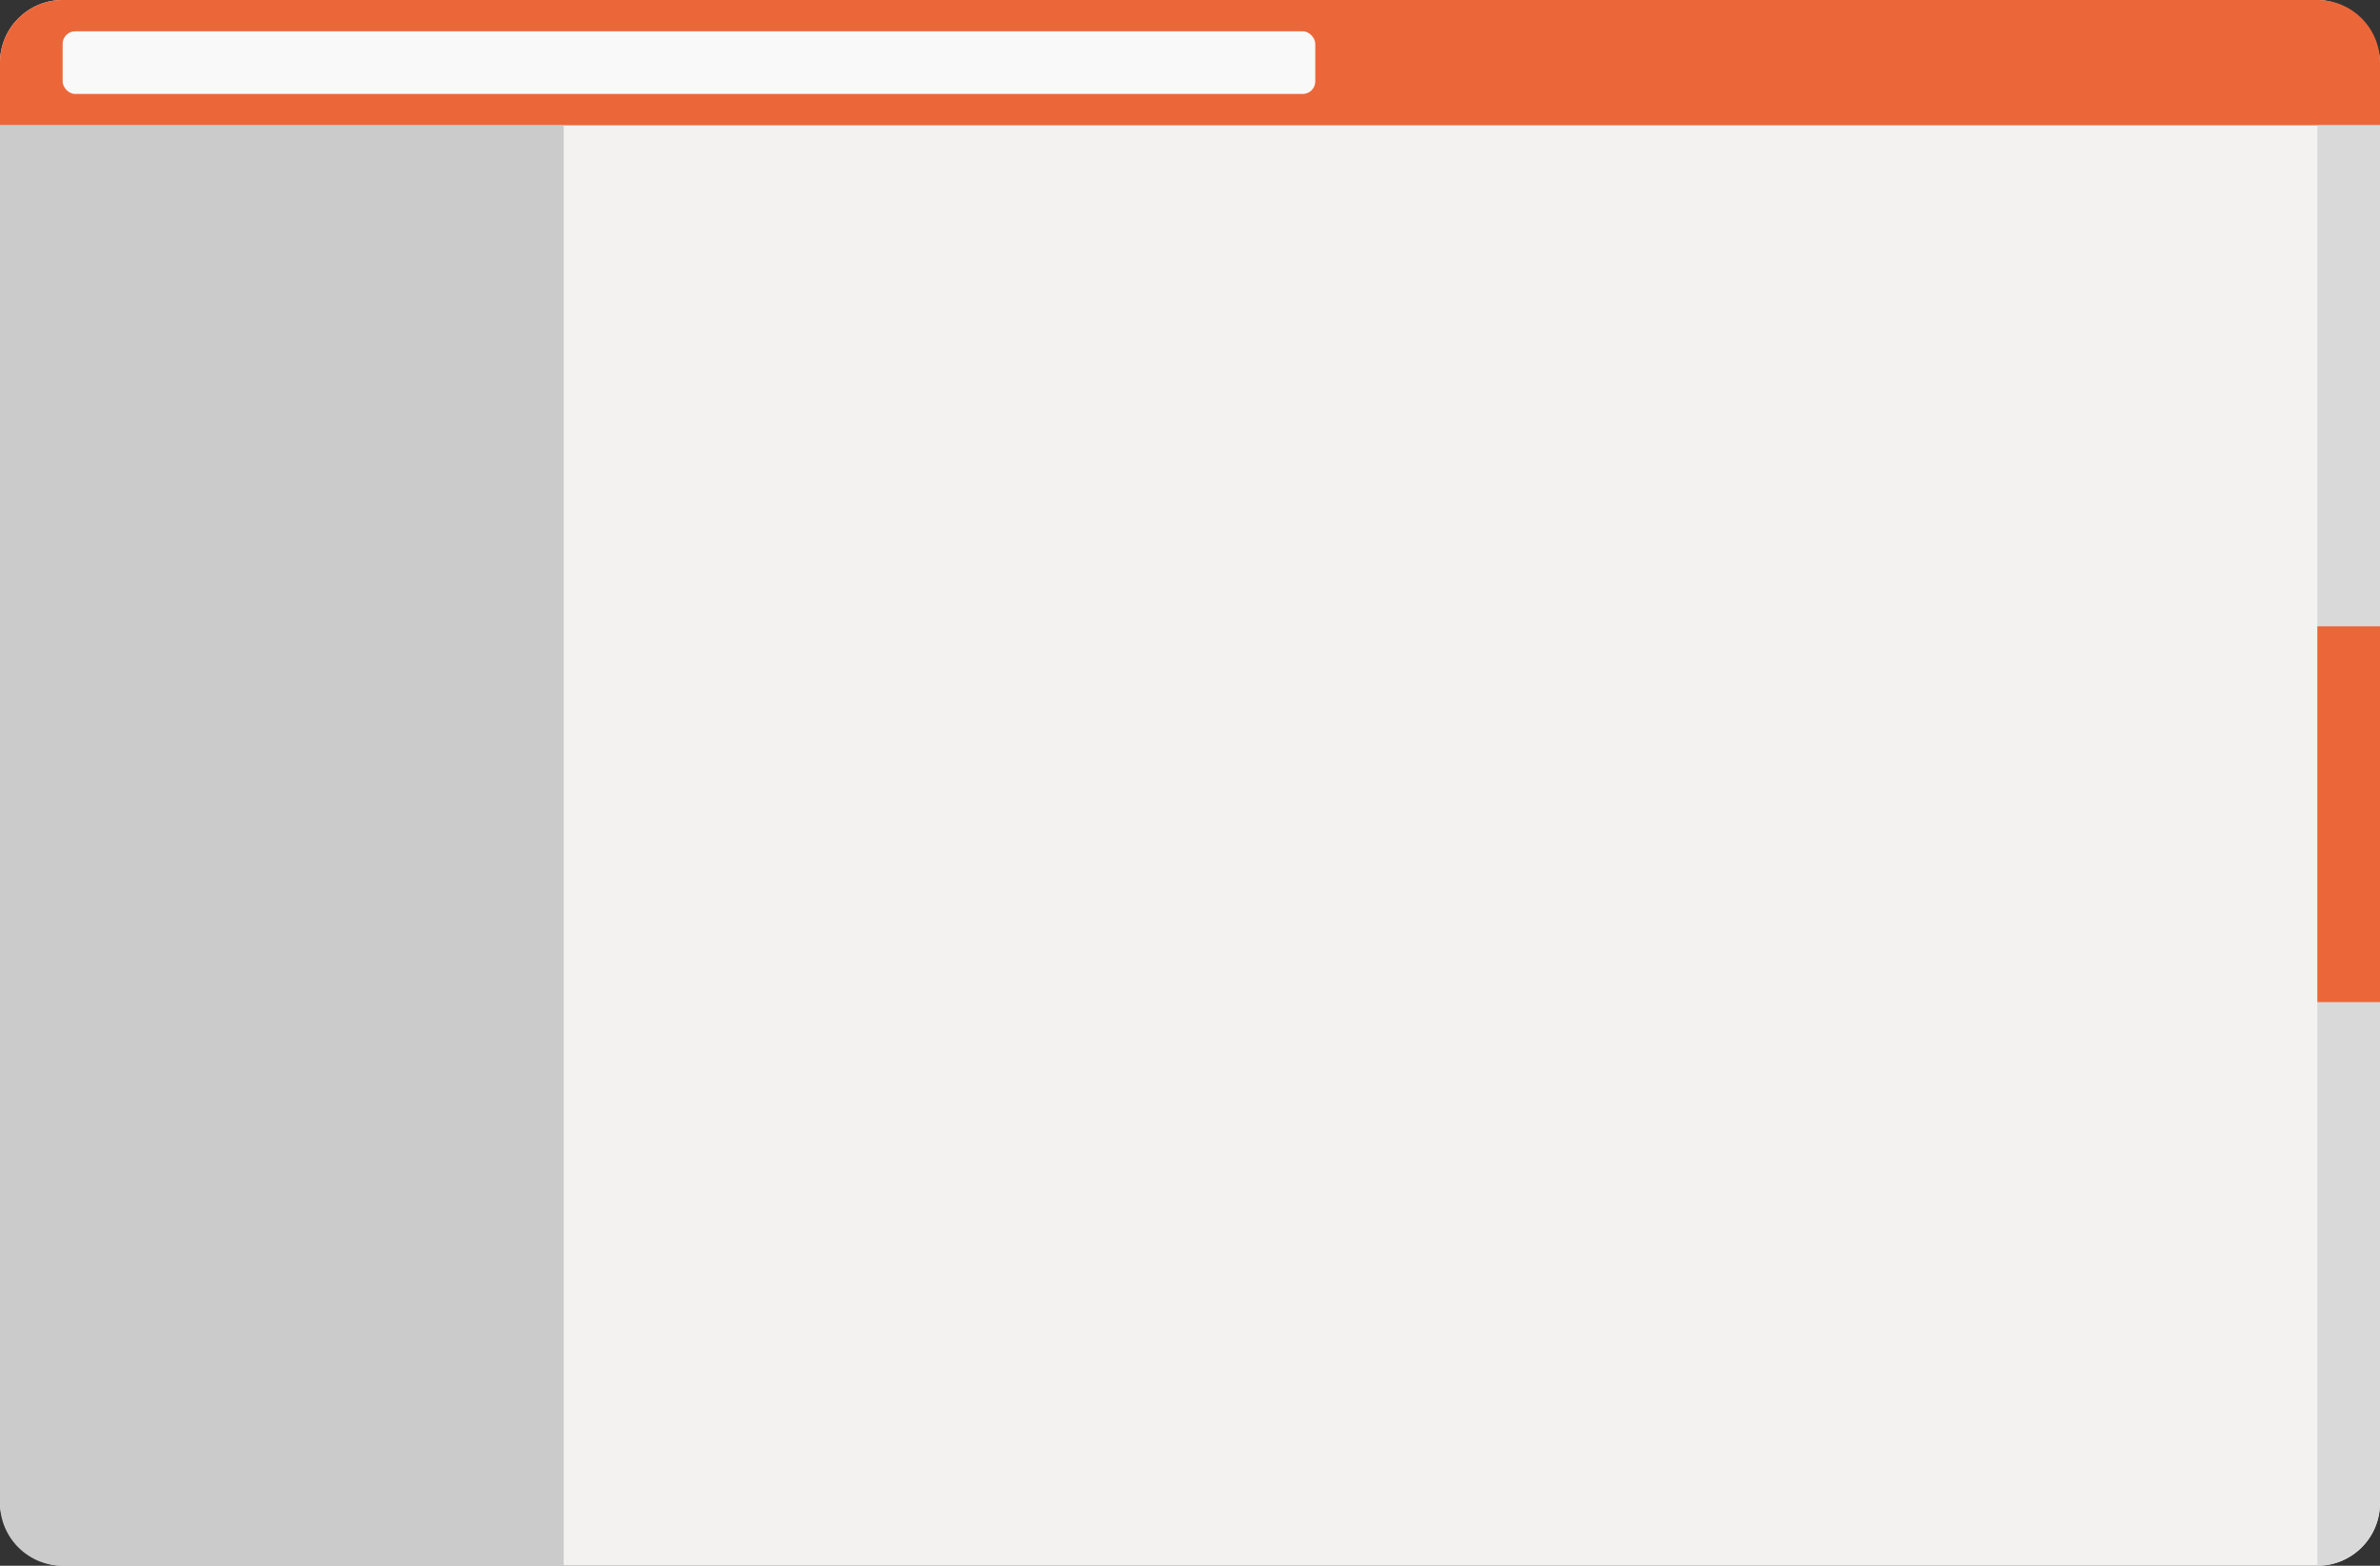 <?xml version="1.0" encoding="UTF-8"?> <svg xmlns="http://www.w3.org/2000/svg" width="380" height="250" fill="none"><rect width="100%" height="100%" fill="#333333" stroke="none"/><rect width="380" height="250" rx="10" fill="#F4F2F0"></rect><path d="M0 10C0 4.477 4.477 0 10 0h360c5.523 0 10 4.477 10 10v10H0V10z" fill="#EB673A"></path><rect x="10" y="5" width="200" height="10" rx="2" fill="#F9F9F9"></rect><path d="M370 20h10v220c0 5.523-4.477 10-10 10V20z" fill="#D9D9D9"></path><path fill="#EB673A" d="M370 100h10v60h-10z"></path><path d="M0 20h90v230H10c-5.523 0-10-4.477-10-10V20z" fill="#CBCBCB"></path></svg> 